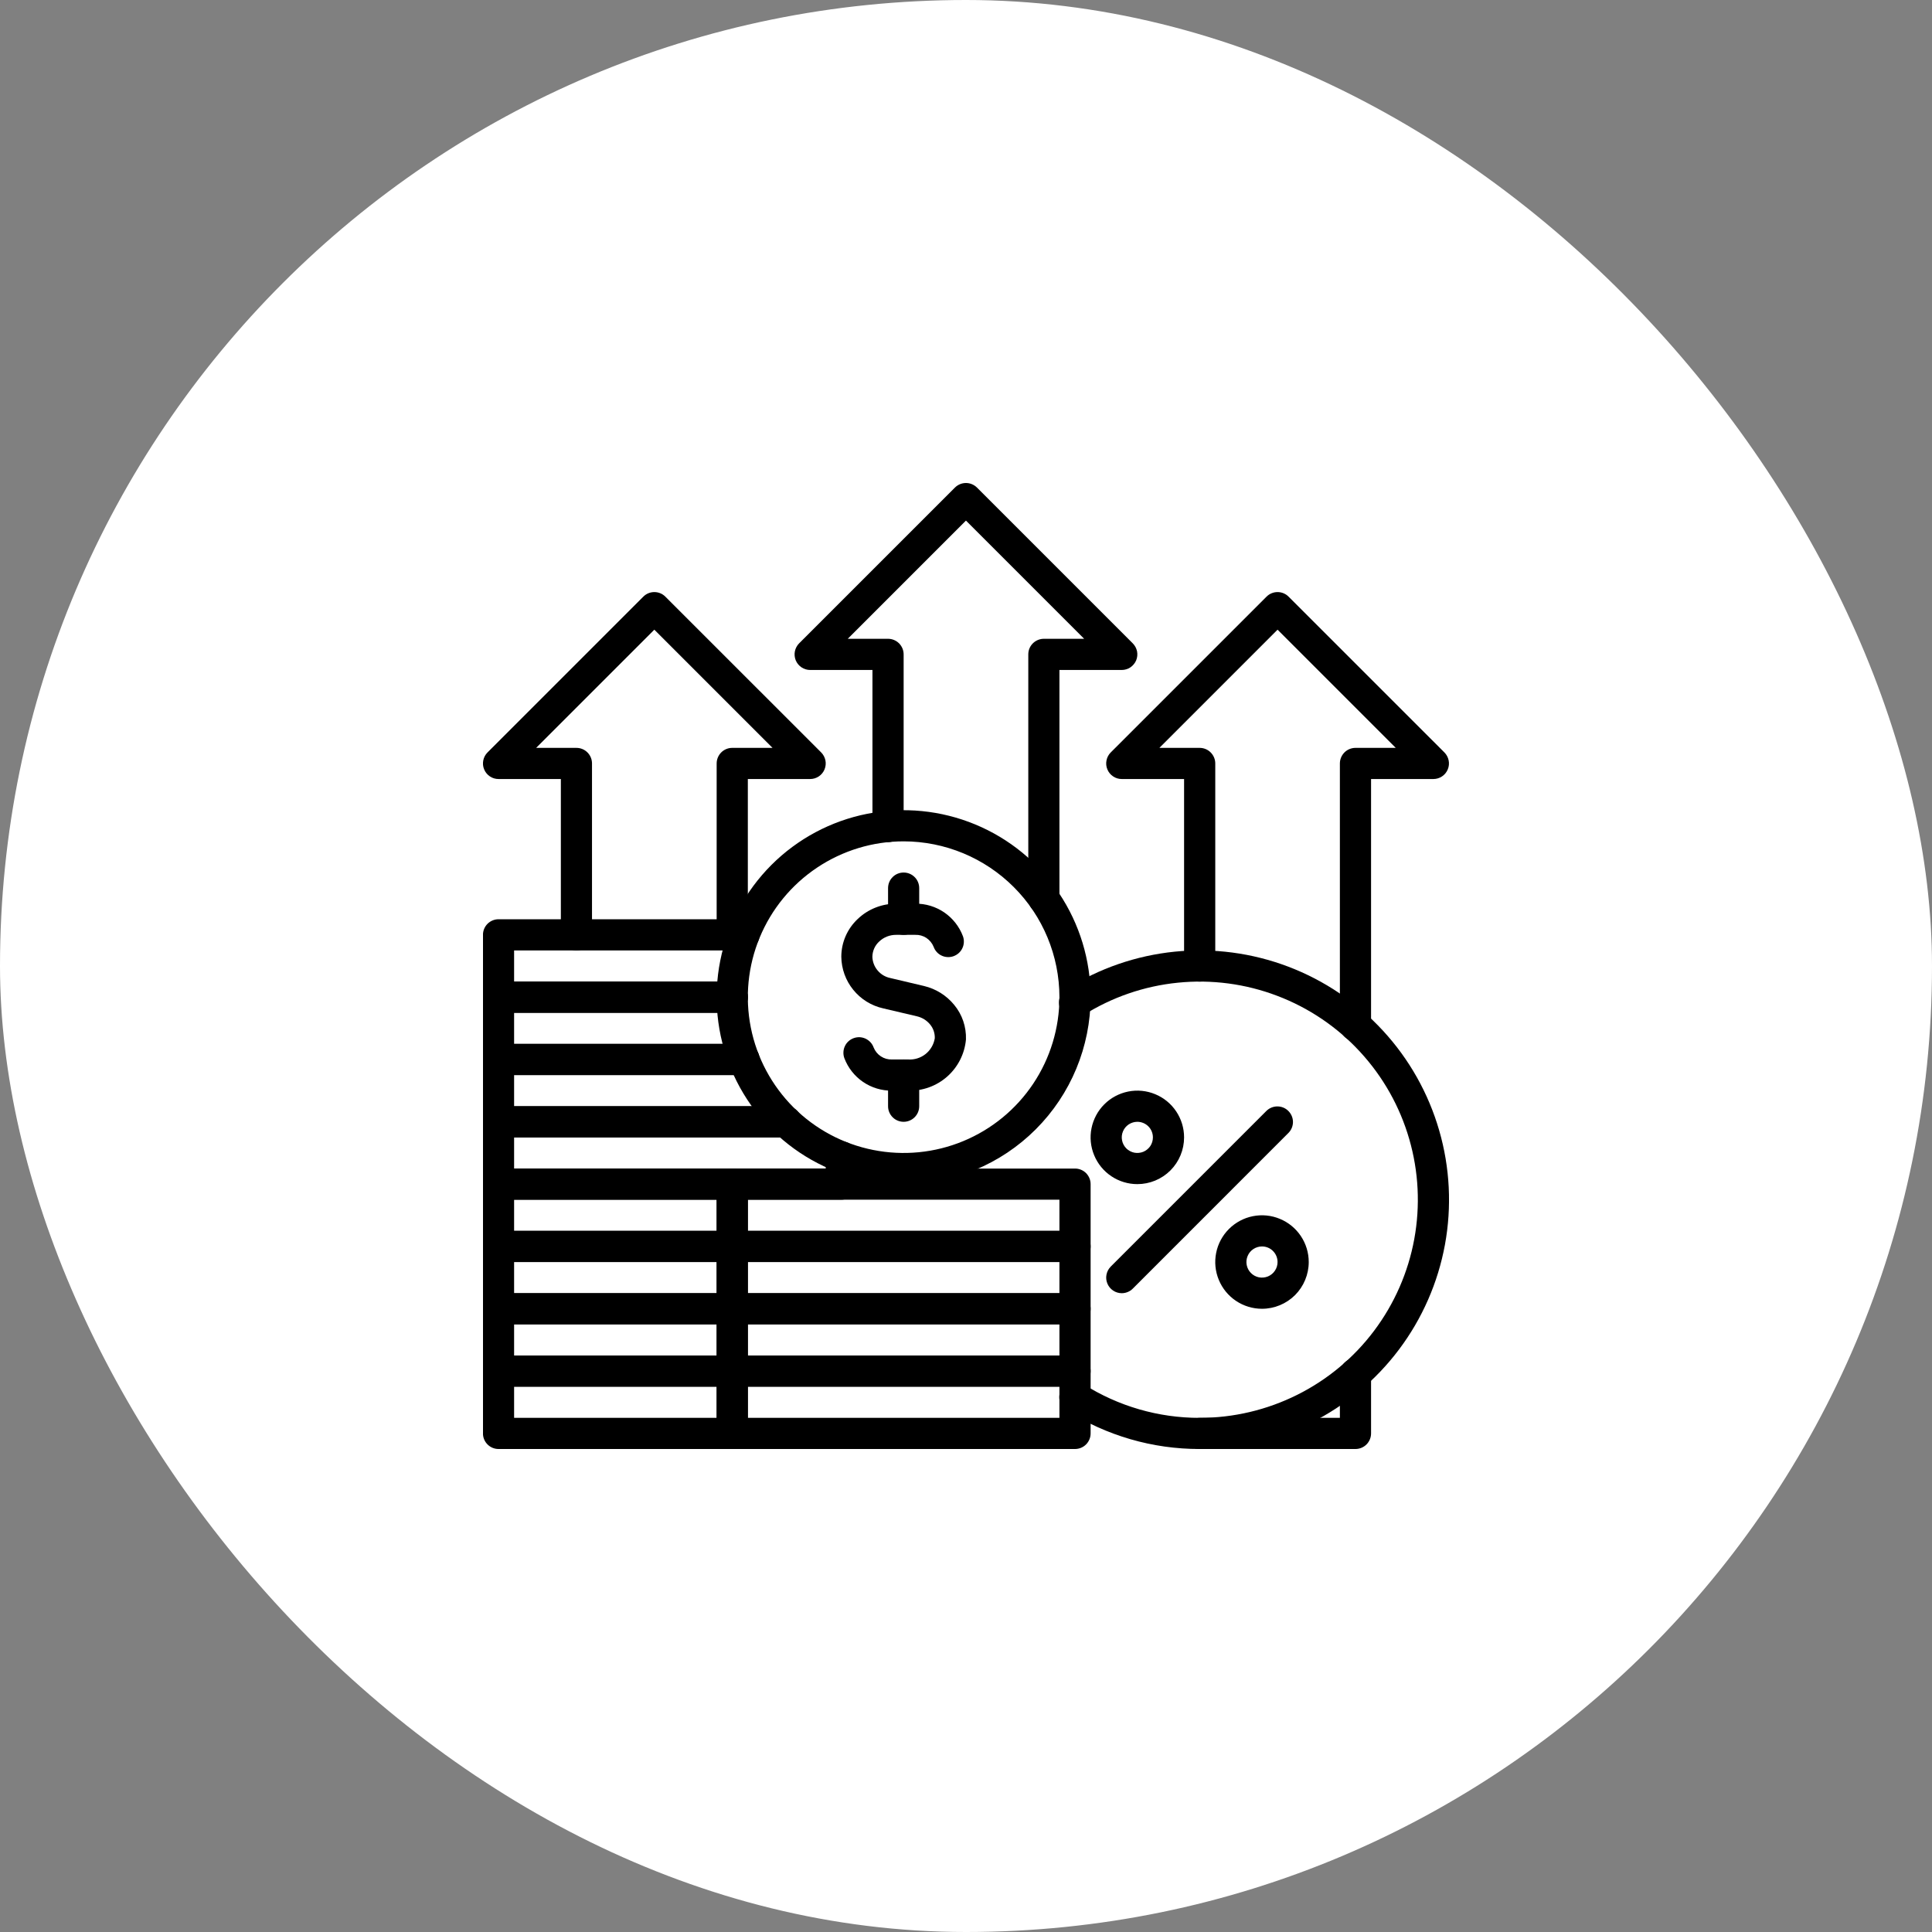 <svg width="50" height="50" viewBox="0 0 50 50" fill="none" xmlns="http://www.w3.org/2000/svg">
<rect x="0" y="0" width="50" height="50" fill="#808080" stroke="none"/>
<rect width="50" height="50" rx="25" fill="white"/>
<g clip-path="url(#clip0_26_53)">
<path d="M35.08 26.948C34.973 26.948 34.87 26.905 34.794 26.829C34.719 26.754 34.676 26.651 34.676 26.544V19.758C34.676 19.651 34.719 19.549 34.794 19.473C34.87 19.397 34.973 19.355 35.08 19.355H36.122L33.063 16.296L30.005 19.355H31.047C31.154 19.355 31.257 19.397 31.332 19.473C31.408 19.549 31.451 19.651 31.451 19.758V25C31.451 25.107 31.408 25.209 31.332 25.285C31.257 25.361 31.154 25.403 31.047 25.403C30.94 25.403 30.838 25.361 30.762 25.285C30.686 25.209 30.644 25.107 30.644 25V20.161H29.031C28.951 20.161 28.873 20.138 28.807 20.093C28.741 20.049 28.689 19.986 28.659 19.912C28.628 19.839 28.62 19.758 28.636 19.679C28.651 19.601 28.69 19.529 28.746 19.473L32.778 15.441C32.854 15.365 32.956 15.323 33.063 15.323C33.17 15.323 33.273 15.365 33.348 15.441L37.381 19.473C37.437 19.529 37.475 19.601 37.491 19.679C37.507 19.758 37.499 19.839 37.468 19.912C37.438 19.986 37.386 20.049 37.32 20.093C37.253 20.138 37.175 20.161 37.096 20.161H35.483V26.544C35.483 26.651 35.44 26.754 35.365 26.829C35.289 26.905 35.186 26.948 35.08 26.948ZM35.08 37.5H31.047C30.94 37.5 30.838 37.458 30.762 37.382C30.686 37.306 30.644 37.204 30.644 37.097C30.644 36.99 30.686 36.887 30.762 36.812C30.838 36.736 30.94 36.694 31.047 36.694H34.676V35.552C34.676 35.446 34.719 35.343 34.794 35.267C34.87 35.192 34.973 35.149 35.08 35.149C35.186 35.149 35.289 35.192 35.365 35.267C35.44 35.343 35.483 35.446 35.483 35.552V37.097C35.483 37.204 35.44 37.306 35.365 37.382C35.289 37.458 35.186 37.5 35.08 37.5ZM18.95 24.597C18.843 24.597 18.741 24.554 18.665 24.479C18.59 24.403 18.547 24.3 18.547 24.194V19.758C18.547 19.651 18.59 19.549 18.665 19.473C18.741 19.397 18.843 19.355 18.95 19.355H19.993L16.934 16.296L13.875 19.355H14.918C15.025 19.355 15.128 19.397 15.203 19.473C15.279 19.549 15.321 19.651 15.321 19.758V24.194C15.321 24.3 15.279 24.403 15.203 24.479C15.128 24.554 15.025 24.597 14.918 24.597C14.811 24.597 14.709 24.554 14.633 24.479C14.557 24.403 14.515 24.3 14.515 24.194V20.161H12.902C12.822 20.161 12.744 20.138 12.678 20.093C12.612 20.049 12.56 19.986 12.53 19.912C12.499 19.839 12.491 19.758 12.507 19.679C12.522 19.601 12.561 19.529 12.617 19.473L16.649 15.441C16.725 15.365 16.827 15.323 16.934 15.323C17.041 15.323 17.144 15.365 17.219 15.441L21.252 19.473C21.308 19.529 21.346 19.601 21.362 19.679C21.378 19.758 21.369 19.839 21.339 19.912C21.308 19.986 21.257 20.049 21.191 20.093C21.124 20.138 21.046 20.161 20.966 20.161H19.354V24.194C19.354 24.3 19.311 24.403 19.235 24.479C19.16 24.554 19.057 24.597 18.95 24.597Z" fill="black"/>
<path d="M27.015 23.661C26.908 23.661 26.805 23.619 26.73 23.543C26.654 23.468 26.612 23.365 26.612 23.258V16.935C26.612 16.828 26.654 16.726 26.73 16.65C26.805 16.575 26.908 16.532 27.015 16.532H28.058L24.999 13.473L21.94 16.532H22.983C23.09 16.532 23.192 16.575 23.268 16.65C23.343 16.726 23.386 16.828 23.386 16.935V21.391C23.386 21.498 23.343 21.601 23.268 21.676C23.192 21.752 23.09 21.794 22.983 21.794C22.876 21.794 22.773 21.752 22.698 21.676C22.622 21.601 22.579 21.498 22.579 21.391V17.339H20.966C20.887 17.339 20.809 17.315 20.743 17.271C20.676 17.226 20.625 17.163 20.594 17.09C20.564 17.016 20.556 16.935 20.571 16.857C20.587 16.779 20.625 16.707 20.681 16.65L24.714 12.618C24.789 12.543 24.892 12.5 24.999 12.5C25.106 12.5 25.208 12.543 25.284 12.618L29.316 16.65C29.372 16.707 29.411 16.779 29.427 16.857C29.442 16.935 29.434 17.016 29.404 17.09C29.373 17.163 29.321 17.226 29.255 17.271C29.189 17.315 29.111 17.339 29.031 17.339H27.418V23.258C27.418 23.365 27.376 23.468 27.3 23.543C27.224 23.619 27.122 23.661 27.015 23.661ZM31.047 37.5C29.828 37.502 28.634 37.155 27.605 36.501C27.559 36.473 27.52 36.436 27.489 36.393C27.458 36.349 27.436 36.3 27.424 36.248C27.412 36.196 27.411 36.142 27.42 36.09C27.429 36.037 27.449 35.987 27.477 35.942C27.506 35.897 27.543 35.858 27.587 35.828C27.631 35.797 27.68 35.776 27.732 35.764C27.785 35.753 27.838 35.752 27.891 35.762C27.943 35.772 27.993 35.792 28.038 35.821C28.937 36.393 29.982 36.696 31.047 36.694C31.923 36.694 32.786 36.49 33.57 36.099C34.353 35.709 35.035 35.141 35.561 34.441C36.087 33.741 36.443 32.929 36.601 32.068C36.759 31.206 36.715 30.32 36.471 29.479C36.228 28.638 35.793 27.866 35.199 27.222C34.606 26.578 33.871 26.081 33.052 25.771C32.234 25.46 31.354 25.344 30.483 25.432C29.612 25.519 28.773 25.808 28.033 26.276C27.988 26.306 27.938 26.327 27.885 26.337C27.832 26.347 27.778 26.346 27.726 26.335C27.673 26.324 27.623 26.303 27.579 26.272C27.535 26.241 27.497 26.202 27.468 26.157C27.44 26.111 27.42 26.061 27.411 26.008C27.402 25.954 27.404 25.9 27.417 25.848C27.429 25.796 27.452 25.746 27.484 25.703C27.515 25.659 27.555 25.623 27.602 25.595C28.447 25.06 29.406 24.73 30.402 24.629C31.397 24.529 32.402 24.661 33.338 25.016C34.273 25.371 35.114 25.939 35.792 26.675C36.47 27.41 36.968 28.294 37.246 29.255C37.525 30.216 37.575 31.229 37.395 32.213C37.214 33.197 36.807 34.126 36.206 34.925C35.605 35.725 34.825 36.374 33.93 36.821C33.035 37.268 32.048 37.5 31.047 37.5Z" fill="black"/>
<path d="M29.031 33.468C28.951 33.468 28.873 33.444 28.807 33.4C28.741 33.355 28.689 33.292 28.659 33.219C28.628 33.145 28.62 33.064 28.636 32.986C28.651 32.908 28.69 32.836 28.746 32.779L32.778 28.747C32.854 28.674 32.956 28.633 33.062 28.634C33.168 28.635 33.269 28.677 33.343 28.752C33.418 28.827 33.461 28.928 33.462 29.034C33.462 29.139 33.422 29.241 33.348 29.317L29.316 33.35C29.241 33.425 29.138 33.468 29.031 33.468ZM29.434 30.645C29.195 30.645 28.961 30.574 28.762 30.441C28.563 30.308 28.408 30.119 28.317 29.898C28.225 29.677 28.201 29.434 28.248 29.2C28.295 28.965 28.41 28.749 28.579 28.58C28.748 28.411 28.964 28.296 29.198 28.249C29.433 28.202 29.676 28.226 29.897 28.318C30.118 28.409 30.307 28.564 30.44 28.763C30.573 28.962 30.644 29.196 30.644 29.436C30.644 29.756 30.517 30.064 30.29 30.291C30.063 30.518 29.755 30.645 29.434 30.645ZM29.434 29.032C29.355 29.032 29.277 29.056 29.21 29.1C29.144 29.145 29.092 29.207 29.062 29.281C29.031 29.355 29.023 29.436 29.039 29.514C29.054 29.592 29.093 29.664 29.149 29.721C29.206 29.777 29.277 29.815 29.356 29.831C29.434 29.846 29.515 29.838 29.589 29.808C29.662 29.777 29.725 29.726 29.77 29.66C29.814 29.593 29.837 29.515 29.837 29.436C29.837 29.328 29.795 29.226 29.719 29.15C29.644 29.075 29.541 29.032 29.434 29.032ZM32.66 33.871C32.421 33.871 32.187 33.8 31.988 33.667C31.789 33.534 31.634 33.345 31.543 33.124C31.451 32.903 31.427 32.66 31.474 32.425C31.52 32.191 31.636 31.975 31.805 31.806C31.974 31.637 32.19 31.521 32.424 31.475C32.659 31.428 32.902 31.452 33.123 31.544C33.344 31.635 33.533 31.79 33.666 31.989C33.799 32.188 33.87 32.422 33.87 32.661C33.87 32.982 33.742 33.29 33.516 33.517C33.289 33.743 32.981 33.871 32.66 33.871ZM32.66 32.258C32.58 32.258 32.502 32.282 32.436 32.326C32.37 32.37 32.318 32.433 32.288 32.507C32.257 32.581 32.249 32.662 32.265 32.74C32.28 32.818 32.319 32.89 32.375 32.946C32.431 33.003 32.503 33.041 32.581 33.057C32.66 33.072 32.741 33.064 32.814 33.034C32.888 33.003 32.951 32.952 32.995 32.885C33.04 32.819 33.063 32.741 33.063 32.661C33.063 32.554 33.021 32.452 32.945 32.376C32.87 32.3 32.767 32.258 32.66 32.258ZM18.95 26.21H12.902C12.795 26.21 12.693 26.167 12.617 26.091C12.541 26.016 12.499 25.913 12.499 25.806V24.194C12.499 24.087 12.541 23.984 12.617 23.908C12.693 23.833 12.795 23.79 12.902 23.79H19.253C19.36 23.79 19.462 23.833 19.538 23.908C19.614 23.984 19.656 24.087 19.656 24.194C19.656 24.3 19.614 24.403 19.538 24.479C19.462 24.554 19.36 24.597 19.253 24.597H13.305V25.403H18.95C19.057 25.403 19.16 25.446 19.235 25.521C19.311 25.597 19.354 25.7 19.354 25.806C19.354 25.913 19.311 26.016 19.235 26.091C19.16 26.167 19.057 26.21 18.95 26.21Z" fill="black"/>
<path d="M19.253 27.823H12.902C12.795 27.823 12.693 27.78 12.617 27.704C12.541 27.629 12.499 27.526 12.499 27.419V25.806C12.499 25.7 12.541 25.597 12.617 25.521C12.693 25.446 12.795 25.403 12.902 25.403H18.95C19.057 25.403 19.16 25.446 19.235 25.521C19.311 25.597 19.354 25.7 19.354 25.806C19.354 25.913 19.311 26.016 19.235 26.091C19.16 26.167 19.057 26.21 18.95 26.21H13.305V27.016H19.253C19.36 27.016 19.462 27.059 19.538 27.134C19.614 27.21 19.656 27.312 19.656 27.419C19.656 27.526 19.614 27.629 19.538 27.704C19.462 27.78 19.36 27.823 19.253 27.823Z" fill="black"/>
<path d="M20.341 29.436H12.902C12.795 29.436 12.693 29.393 12.617 29.317C12.541 29.242 12.499 29.139 12.499 29.032V27.419C12.499 27.312 12.541 27.21 12.617 27.134C12.693 27.059 12.795 27.016 12.902 27.016H19.253C19.36 27.016 19.462 27.059 19.538 27.134C19.614 27.21 19.656 27.312 19.656 27.419C19.656 27.526 19.614 27.629 19.538 27.704C19.462 27.78 19.36 27.823 19.253 27.823H13.305V28.629H20.341C20.448 28.629 20.551 28.672 20.627 28.747C20.702 28.823 20.745 28.925 20.745 29.032C20.745 29.139 20.702 29.242 20.627 29.317C20.551 29.393 20.448 29.436 20.341 29.436Z" fill="black"/>
<path d="M21.773 31.048H12.902C12.795 31.048 12.693 31.006 12.617 30.93C12.541 30.855 12.499 30.752 12.499 30.645V29.032C12.499 28.925 12.541 28.823 12.617 28.747C12.693 28.672 12.795 28.629 12.902 28.629H20.341C20.448 28.629 20.551 28.672 20.627 28.747C20.702 28.823 20.745 28.925 20.745 29.032C20.745 29.139 20.702 29.242 20.627 29.317C20.551 29.393 20.448 29.436 20.341 29.436H13.305V30.242H21.37V29.939C21.37 29.832 21.412 29.73 21.488 29.654C21.564 29.579 21.666 29.536 21.773 29.536C21.88 29.536 21.983 29.579 22.058 29.654C22.134 29.73 22.176 29.832 22.176 29.939V30.645C22.176 30.752 22.134 30.855 22.058 30.93C21.983 31.006 21.88 31.048 21.773 31.048Z" fill="black"/>
<path d="M18.95 32.661H12.902C12.795 32.661 12.693 32.619 12.617 32.543C12.541 32.468 12.499 32.365 12.499 32.258V30.645C12.499 30.538 12.541 30.436 12.617 30.36C12.693 30.284 12.795 30.242 12.902 30.242H18.95C19.057 30.242 19.16 30.284 19.235 30.36C19.311 30.436 19.354 30.538 19.354 30.645V32.258C19.354 32.365 19.311 32.468 19.235 32.543C19.16 32.619 19.057 32.661 18.95 32.661ZM13.305 31.855H18.547V31.048H13.305V31.855Z" fill="black"/>
<path d="M18.95 34.274H12.902C12.795 34.274 12.693 34.232 12.617 34.156C12.541 34.081 12.499 33.978 12.499 33.871V32.258C12.499 32.151 12.541 32.048 12.617 31.973C12.693 31.897 12.795 31.855 12.902 31.855H18.95C19.057 31.855 19.16 31.897 19.235 31.973C19.311 32.048 19.354 32.151 19.354 32.258V33.871C19.354 33.978 19.311 34.081 19.235 34.156C19.16 34.232 19.057 34.274 18.95 34.274ZM13.305 33.468H18.547V32.661H13.305V33.468Z" fill="black"/>
<path d="M18.95 35.887H12.902C12.795 35.887 12.693 35.845 12.617 35.769C12.541 35.693 12.499 35.591 12.499 35.484V33.871C12.499 33.764 12.541 33.661 12.617 33.586C12.693 33.51 12.795 33.468 12.902 33.468H18.95C19.057 33.468 19.16 33.51 19.235 33.586C19.311 33.661 19.354 33.764 19.354 33.871V35.484C19.354 35.591 19.311 35.693 19.235 35.769C19.16 35.845 19.057 35.887 18.95 35.887ZM13.305 35.081H18.547V34.274H13.305V35.081Z" fill="black"/>
<path d="M18.95 37.5H12.902C12.795 37.5 12.693 37.458 12.617 37.382C12.541 37.306 12.499 37.204 12.499 37.097V35.484C12.499 35.377 12.541 35.274 12.617 35.199C12.693 35.123 12.795 35.081 12.902 35.081H18.95C19.057 35.081 19.16 35.123 19.235 35.199C19.311 35.274 19.354 35.377 19.354 35.484V37.097C19.354 37.204 19.311 37.306 19.235 37.382C19.16 37.458 19.057 37.5 18.95 37.5ZM13.305 36.694H18.547V35.887H13.305V36.694ZM23.386 30.645C22.429 30.645 21.493 30.361 20.698 29.83C19.902 29.298 19.282 28.542 18.916 27.658C18.549 26.774 18.453 25.801 18.64 24.862C18.827 23.924 19.288 23.062 19.964 22.385C20.641 21.708 21.503 21.247 22.442 21.061C23.381 20.874 24.353 20.97 25.238 21.336C26.122 21.702 26.878 22.322 27.409 23.118C27.941 23.914 28.225 24.849 28.225 25.806C28.223 27.089 27.713 28.319 26.806 29.226C25.899 30.134 24.669 30.644 23.386 30.645ZM23.386 21.774C22.588 21.774 21.809 22.011 21.146 22.454C20.483 22.897 19.966 23.526 19.661 24.263C19.355 25 19.276 25.811 19.431 26.593C19.587 27.375 19.971 28.094 20.535 28.658C21.099 29.222 21.817 29.606 22.599 29.761C23.381 29.917 24.192 29.837 24.929 29.532C25.666 29.227 26.296 28.71 26.739 28.047C27.182 27.384 27.418 26.604 27.418 25.806C27.417 24.737 26.992 23.712 26.236 22.957C25.48 22.201 24.455 21.775 23.386 21.774Z" fill="black"/>
<path d="M23.501 28.226H23.084C22.816 28.229 22.555 28.15 22.334 27.999C22.114 27.848 21.945 27.633 21.851 27.383C21.833 27.333 21.825 27.28 21.828 27.227C21.83 27.174 21.843 27.122 21.866 27.074C21.888 27.026 21.92 26.983 21.959 26.948C21.998 26.912 22.044 26.885 22.094 26.867C22.144 26.849 22.197 26.841 22.25 26.843C22.303 26.846 22.355 26.859 22.402 26.881C22.45 26.904 22.493 26.936 22.529 26.975C22.565 27.014 22.592 27.06 22.61 27.11C22.648 27.204 22.713 27.284 22.798 27.339C22.883 27.395 22.982 27.423 23.084 27.419H23.501C23.664 27.43 23.825 27.38 23.953 27.279C24.08 27.178 24.166 27.032 24.192 26.871C24.197 26.741 24.154 26.613 24.071 26.513C23.984 26.407 23.864 26.333 23.731 26.302L22.855 26.096C22.551 26.028 22.278 25.859 22.082 25.616C21.885 25.374 21.777 25.073 21.773 24.761C21.773 24.578 21.811 24.396 21.884 24.228C21.957 24.06 22.064 23.909 22.198 23.783C22.466 23.527 22.824 23.386 23.195 23.387H23.688C23.956 23.384 24.217 23.463 24.438 23.614C24.658 23.765 24.827 23.98 24.921 24.23C24.939 24.28 24.947 24.333 24.944 24.386C24.942 24.439 24.929 24.491 24.906 24.539C24.884 24.587 24.852 24.63 24.813 24.665C24.773 24.701 24.727 24.728 24.678 24.746C24.628 24.764 24.575 24.772 24.522 24.769C24.469 24.767 24.417 24.754 24.369 24.731C24.321 24.709 24.278 24.677 24.243 24.638C24.207 24.599 24.18 24.553 24.162 24.503C24.124 24.409 24.058 24.329 23.974 24.273C23.889 24.218 23.789 24.19 23.688 24.194H23.195C23.03 24.192 22.871 24.254 22.752 24.368C22.697 24.418 22.654 24.479 22.624 24.546C22.594 24.614 22.578 24.687 22.577 24.761C22.581 24.892 22.629 25.017 22.713 25.116C22.797 25.216 22.912 25.285 23.04 25.311L23.915 25.518C24.219 25.59 24.492 25.76 24.691 26.002C24.901 26.253 25.01 26.573 24.999 26.901C24.966 27.271 24.792 27.615 24.514 27.861C24.235 28.108 23.872 28.238 23.501 28.226Z" fill="black"/>
<path d="M23.386 24.194C23.279 24.194 23.176 24.151 23.101 24.075C23.025 24 22.983 23.897 22.983 23.79V22.984C22.983 22.877 23.025 22.774 23.101 22.699C23.176 22.623 23.279 22.581 23.386 22.581C23.493 22.581 23.595 22.623 23.671 22.699C23.747 22.774 23.789 22.877 23.789 22.984V23.79C23.789 23.897 23.747 24 23.671 24.075C23.595 24.151 23.493 24.194 23.386 24.194ZM23.386 29.032C23.279 29.032 23.176 28.99 23.101 28.914C23.025 28.838 22.983 28.736 22.983 28.629V27.823C22.983 27.716 23.025 27.613 23.101 27.537C23.176 27.462 23.279 27.419 23.386 27.419C23.493 27.419 23.595 27.462 23.671 27.537C23.747 27.613 23.789 27.716 23.789 27.823V28.629C23.789 28.736 23.747 28.838 23.671 28.914C23.595 28.99 23.493 29.032 23.386 29.032ZM27.821 32.661H18.95C18.843 32.661 18.741 32.619 18.665 32.543C18.59 32.468 18.547 32.365 18.547 32.258V30.645C18.547 30.538 18.59 30.436 18.665 30.36C18.741 30.284 18.843 30.242 18.95 30.242H27.821C27.928 30.242 28.031 30.284 28.107 30.36C28.182 30.436 28.225 30.538 28.225 30.645V32.258C28.225 32.365 28.182 32.468 28.107 32.543C28.031 32.619 27.928 32.661 27.821 32.661ZM19.354 31.855H27.418V31.048H19.354V31.855Z" fill="black"/>
<path d="M27.821 34.274H18.95C18.843 34.274 18.741 34.232 18.665 34.156C18.59 34.081 18.547 33.978 18.547 33.871V32.258C18.547 32.151 18.59 32.048 18.665 31.973C18.741 31.897 18.843 31.855 18.95 31.855H27.821C27.928 31.855 28.031 31.897 28.107 31.973C28.182 32.048 28.225 32.151 28.225 32.258V33.871C28.225 33.978 28.182 34.081 28.107 34.156C28.031 34.232 27.928 34.274 27.821 34.274ZM19.354 33.468H27.418V32.661H19.354V33.468Z" fill="black"/>
<path d="M27.821 35.887H18.95C18.843 35.887 18.741 35.845 18.665 35.769C18.59 35.693 18.547 35.591 18.547 35.484V33.871C18.547 33.764 18.59 33.661 18.665 33.586C18.741 33.51 18.843 33.468 18.95 33.468H27.821C27.928 33.468 28.031 33.51 28.107 33.586C28.182 33.661 28.225 33.764 28.225 33.871V35.484C28.225 35.591 28.182 35.693 28.107 35.769C28.031 35.845 27.928 35.887 27.821 35.887ZM19.354 35.081H27.418V34.274H19.354V35.081Z" fill="black"/>
<path d="M27.821 37.5L18.95 37.5C18.843 37.5 18.741 37.458 18.665 37.382C18.59 37.306 18.547 37.204 18.547 37.097V35.484C18.547 35.377 18.59 35.274 18.665 35.199C18.741 35.123 18.843 35.081 18.95 35.081L27.821 35.081C27.928 35.081 28.031 35.123 28.107 35.199C28.182 35.274 28.225 35.377 28.225 35.484V37.097C28.225 37.204 28.182 37.306 28.107 37.382C28.031 37.458 27.928 37.5 27.821 37.5ZM19.354 36.694H27.418V35.887H19.354V36.694Z" fill="black"/>
</g>
<defs>
<clipPath id="clip0_26_53">
<rect width="25" height="25" fill="white" transform="translate(12.5 12.5)"/>
</clipPath>
</defs>
</svg>
